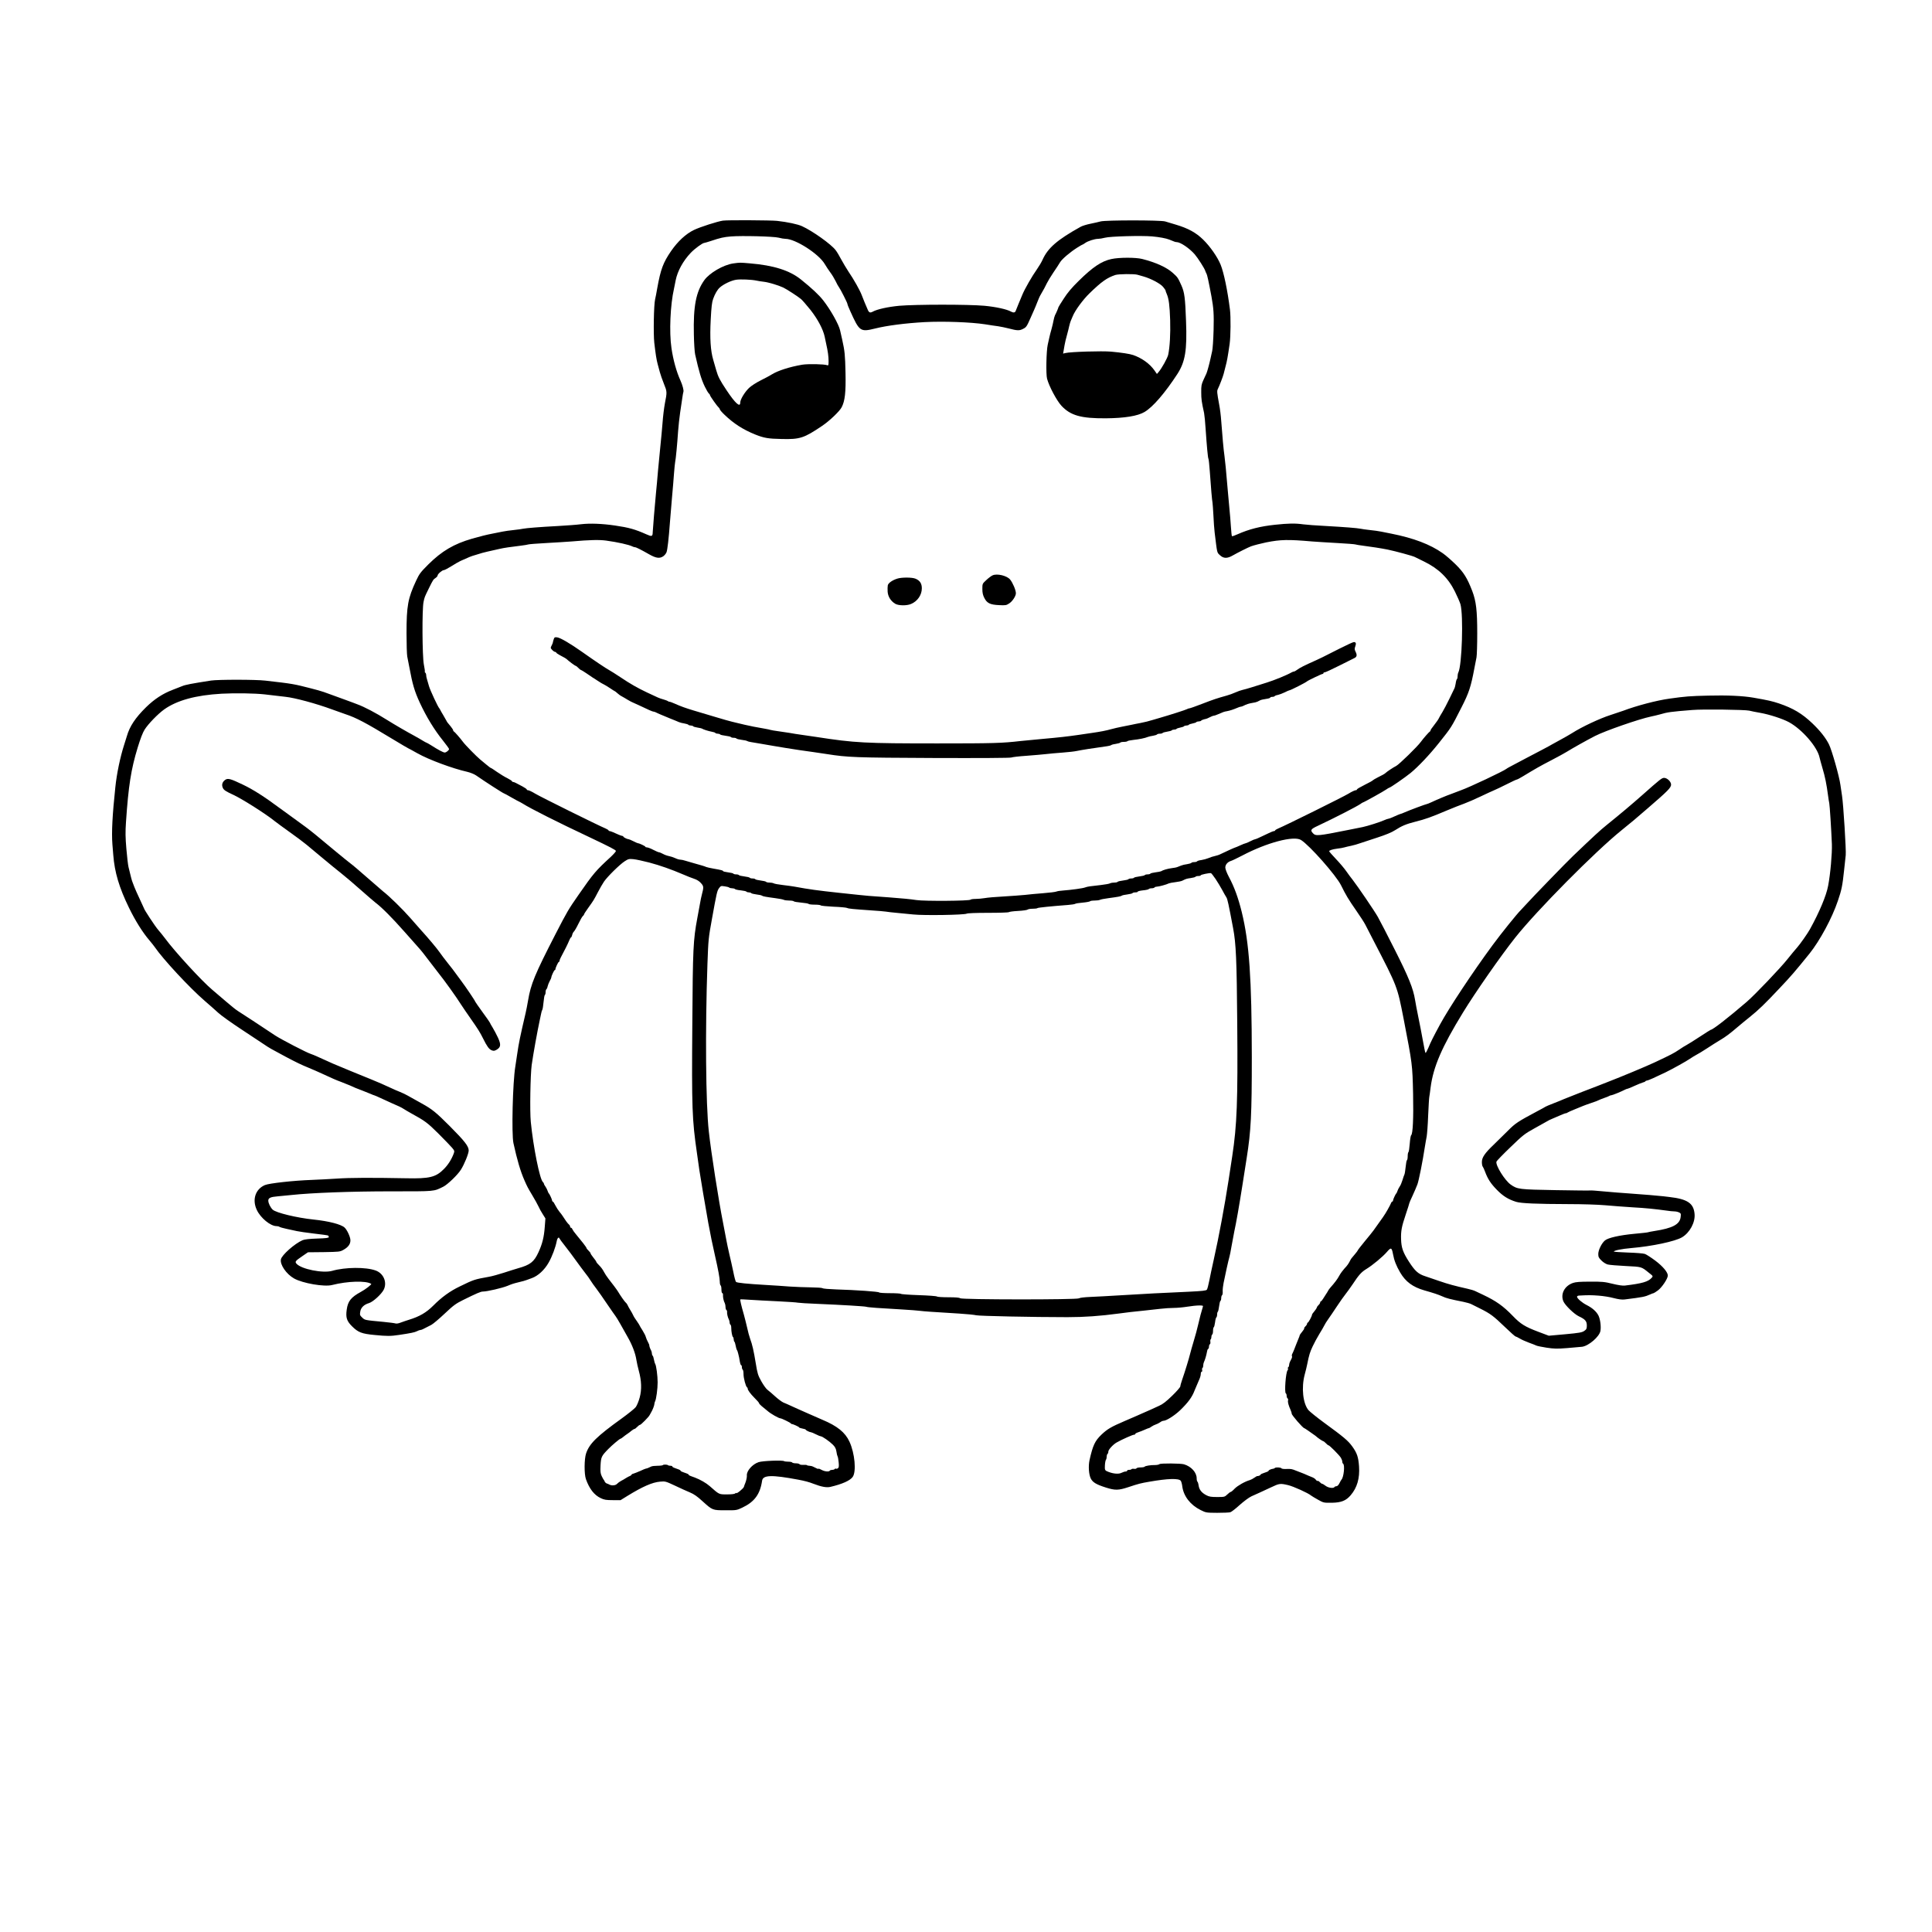 <?xml version="1.0" standalone="no"?>
<!DOCTYPE svg PUBLIC "-//W3C//DTD SVG 20010904//EN"
 "http://www.w3.org/TR/2001/REC-SVG-20010904/DTD/svg10.dtd">
<svg version="1.0" xmlns="http://www.w3.org/2000/svg"
 width="2362pt" height="2362pt" viewBox="0 0 2362 2362"
 preserveAspectRatio="xMidYMid meet">

<g transform="translate(0,2362) scale(0.1,-0.1)"
fill="#000000" stroke="none">
<path d="M8840 20923 c-69 -10 -280 -78 -355 -114 -99 -47 -199 -140 -281
-259 -96 -140 -127 -221 -169 -455 -8 -49 -20 -110 -26 -135 -16 -69 -22 -421
-10 -530 16 -139 27 -209 41 -260 6 -25 18 -70 27 -100 8 -30 30 -93 49 -140
40 -99 40 -102 13 -240 -11 -58 -24 -166 -29 -240 -6 -74 -17 -196 -25 -270
-8 -74 -21 -214 -30 -310 -8 -96 -19 -220 -25 -275 -13 -135 -39 -443 -40
-480 -1 -55 -10 -58 -81 -26 -134 60 -214 82 -379 106 -156 23 -307 29 -416
16 -54 -7 -182 -16 -284 -22 -226 -12 -385 -25 -425 -33 -16 -4 -68 -11 -115
-16 -47 -5 -107 -13 -135 -19 -27 -6 -84 -17 -125 -25 -74 -14 -144 -32 -250
-62 -221 -64 -368 -151 -531 -312 -97 -97 -112 -116 -152 -202 -100 -215 -117
-307 -117 -644 0 -129 4 -257 9 -283 6 -26 17 -86 26 -133 38 -206 63 -291
127 -430 82 -176 177 -332 285 -466 40 -50 73 -96 73 -101 0 -15 -34 -43 -53
-43 -18 0 -80 33 -164 87 -29 18 -55 33 -58 33 -3 0 -22 10 -43 23 -20 13 -66
39 -102 59 -95 51 -243 137 -339 197 -133 84 -278 160 -361 190 -19 7 -44 17
-55 21 -11 5 -54 20 -95 35 -41 15 -115 42 -165 60 -109 40 -133 48 -260 81
-203 52 -217 55 -551 93 -116 14 -577 14 -663 1 -244 -38 -313 -51 -356 -69
-11 -5 -63 -25 -115 -45 -120 -46 -223 -113 -325 -213 -130 -128 -200 -233
-234 -353 -8 -25 -22 -72 -33 -105 -48 -149 -91 -353 -108 -520 -36 -340 -47
-548 -36 -695 3 -30 7 -91 11 -135 16 -208 72 -397 191 -641 77 -159 169 -306
253 -403 25 -30 53 -65 61 -77 102 -150 429 -502 615 -662 55 -47 128 -112
163 -144 34 -32 162 -123 285 -204 122 -80 247 -163 278 -184 55 -38 86 -56
259 -148 138 -73 190 -98 285 -137 50 -21 122 -52 160 -70 132 -61 170 -78
235 -102 35 -13 85 -33 110 -44 25 -11 54 -24 65 -29 11 -5 52 -20 90 -35 39
-15 84 -33 102 -41 17 -8 33 -14 36 -14 3 0 39 -15 79 -34 115 -53 190 -87
228 -103 19 -9 46 -23 60 -33 14 -9 52 -32 85 -50 171 -94 199 -114 334 -248
75 -75 150 -153 168 -174 30 -36 31 -41 20 -71 -27 -72 -70 -140 -122 -191
-97 -98 -175 -117 -455 -111 -427 8 -695 7 -850 -4 -91 -6 -229 -13 -307 -16
-226 -8 -521 -41 -574 -63 -117 -50 -159 -179 -99 -305 46 -98 167 -197 240
-197 14 0 30 -4 35 -8 6 -5 46 -17 90 -26 44 -9 100 -22 125 -27 25 -6 118
-19 208 -30 90 -10 167 -21 173 -24 5 -4 9 -12 9 -19 0 -10 -34 -15 -142 -18
-97 -3 -154 -10 -179 -20 -97 -42 -255 -182 -265 -235 -12 -65 66 -179 161
-233 104 -59 370 -105 465 -80 189 48 416 55 478 14 10 -6 -70 -68 -128 -99
-119 -65 -157 -113 -171 -215 -14 -98 0 -140 64 -204 75 -75 118 -92 277 -107
153 -15 194 -15 300 1 142 21 190 31 217 45 15 8 34 15 41 15 7 0 21 4 32 10
38 19 62 31 102 52 23 12 96 74 164 138 108 102 137 123 226 167 164 81 215
103 240 103 53 0 237 43 303 70 58 24 71 28 140 45 39 9 79 20 90 25 11 4 41
15 66 24 76 27 156 100 207 191 43 76 83 184 98 260 6 36 25 57 32 37 2 -6 33
-49 70 -95 37 -47 99 -129 137 -183 39 -54 88 -120 110 -148 23 -28 52 -69 65
-91 14 -22 45 -67 71 -100 25 -33 85 -118 133 -190 49 -71 94 -137 101 -145 7
-8 33 -51 58 -95 24 -44 65 -116 90 -160 56 -97 95 -200 107 -280 5 -33 19
-94 30 -135 33 -120 37 -229 10 -327 -12 -45 -34 -97 -48 -116 -14 -18 -91
-80 -171 -138 -307 -221 -396 -309 -436 -428 -23 -69 -24 -251 -2 -314 42
-119 102 -196 182 -233 41 -20 67 -24 146 -24 l96 0 84 52 c184 113 303 166
399 174 63 6 68 4 180 -48 63 -30 146 -68 183 -83 51 -21 92 -50 155 -108 123
-111 122 -111 282 -111 132 -1 137 0 204 32 149 70 219 164 243 330 11 70 118
73 443 12 75 -14 132 -29 185 -50 96 -37 160 -49 207 -38 144 34 239 76 272
121 47 64 27 289 -39 432 -52 113 -148 191 -332 268 -59 25 -139 60 -178 78
-38 17 -90 40 -115 51 -25 12 -67 31 -95 43 -27 13 -67 30 -87 38 -20 9 -65
42 -100 74 -35 32 -77 68 -93 80 -17 11 -51 59 -77 105 -42 75 -48 96 -68 218
-25 154 -43 233 -70 305 -10 28 -26 86 -35 130 -10 44 -28 116 -40 160 -34
117 -49 184 -44 189 2 2 58 0 124 -5 66 -4 217 -13 335 -18 118 -6 229 -13
245 -17 17 -3 120 -10 230 -14 310 -13 588 -30 605 -36 16 -7 168 -18 440 -33
96 -6 195 -13 220 -17 45 -6 145 -13 475 -33 94 -6 188 -15 210 -21 40 -9 685
-23 1115 -23 209 0 401 14 625 44 93 13 180 23 320 37 55 6 141 16 190 21 50
6 124 11 165 11 41 0 116 7 165 15 50 8 114 15 143 15 51 0 53 -1 46 -22 -17
-54 -37 -129 -56 -213 -11 -49 -35 -139 -54 -200 -18 -60 -38 -130 -44 -155
-14 -59 -66 -228 -96 -313 -13 -38 -24 -76 -24 -86 0 -10 -45 -62 -100 -115
-72 -70 -116 -104 -158 -122 -31 -14 -79 -36 -107 -49 -27 -12 -72 -32 -100
-44 -27 -12 -59 -26 -70 -31 -11 -5 -78 -34 -148 -64 -163 -70 -208 -96 -281
-165 -80 -77 -105 -130 -146 -312 -16 -73 -9 -174 15 -224 24 -48 68 -74 185
-111 113 -36 155 -35 275 5 126 42 151 48 255 66 228 40 362 44 386 11 6 -9
15 -40 18 -68 16 -120 99 -227 224 -289 66 -33 69 -33 202 -34 74 0 147 3 161
7 14 4 66 44 115 89 52 46 112 91 144 106 30 14 75 34 100 45 25 11 87 40 138
64 103 49 113 50 208 28 63 -14 249 -98 283 -128 9 -7 47 -30 85 -51 67 -38
71 -38 168 -37 116 2 173 25 230 91 80 93 113 208 103 354 -8 114 -25 164 -84
245 -50 69 -102 113 -342 288 -89 65 -175 135 -192 154 -68 81 -89 276 -46
436 12 43 25 99 30 124 23 115 34 150 67 220 19 41 56 109 81 150 26 41 53 89
61 105 8 17 30 53 50 80 20 28 67 97 105 155 38 58 86 125 106 150 20 25 57
77 83 115 79 120 110 154 171 191 77 47 202 151 253 211 48 56 57 52 72 -28
14 -78 40 -144 88 -226 66 -113 154 -178 297 -219 110 -31 170 -51 219 -73 46
-22 97 -35 254 -66 40 -8 85 -21 100 -29 15 -8 65 -33 112 -56 122 -61 160
-90 297 -222 67 -65 127 -118 133 -118 6 0 27 -11 48 -23 20 -13 71 -36 112
-51 41 -15 83 -31 92 -36 9 -5 66 -17 125 -26 92 -14 129 -15 253 -5 80 7 162
14 182 16 81 11 211 123 224 193 10 53 -2 144 -24 189 -26 50 -75 93 -144 128
-57 29 -118 81 -118 102 0 7 12 14 28 14 108 6 149 6 237 -1 55 -4 138 -17
184 -30 58 -15 99 -20 130 -17 233 29 250 33 318 63 17 8 34 14 38 14 4 0 28
15 54 34 49 36 121 144 121 182 0 40 -61 113 -153 182 -51 38 -108 75 -127 82
-20 7 -111 14 -207 17 -95 3 -173 9 -173 12 0 13 97 33 215 43 249 21 533 81
618 131 95 56 164 183 154 286 -11 131 -88 182 -307 207 -36 4 -69 8 -75 9
-86 9 -225 21 -410 34 -82 5 -224 17 -313 25 -90 9 -167 14 -170 12 -4 -2
-194 0 -422 4 -450 8 -468 10 -551 68 -73 52 -188 237 -174 281 3 9 79 88 171
176 155 150 174 164 293 230 70 39 139 77 152 85 13 9 44 24 69 34 25 10 69
29 98 42 29 13 58 24 65 24 7 0 17 4 22 9 6 4 46 23 90 40 44 18 89 36 100 41
11 5 56 21 100 36 44 14 85 30 90 34 6 4 35 15 65 26 30 10 59 22 65 26 5 4
16 8 24 8 13 0 125 46 173 71 10 5 22 9 27 9 5 0 43 16 84 35 42 19 87 37 101
41 15 3 29 10 32 15 3 5 12 9 20 9 12 0 98 38 224 99 90 44 259 138 300 167
25 17 61 39 80 49 19 9 78 45 130 79 52 34 124 80 160 101 69 41 116 76 220
165 36 31 99 82 140 115 111 89 186 162 363 350 147 155 192 208 370 428 126
157 276 435 346 644 46 134 56 184 76 373 8 74 17 158 20 185 7 51 -29 626
-45 725 -4 30 -13 91 -20 135 -14 105 -105 425 -140 495 -40 80 -107 165 -202
256 -126 120 -234 185 -411 245 -82 27 -128 38 -312 70 -126 22 -323 31 -550
25 -225 -5 -283 -10 -475 -37 -159 -22 -404 -87 -565 -148 -11 -4 -81 -28
-155 -52 -132 -42 -353 -146 -470 -221 -30 -19 -95 -56 -145 -83 -49 -26 -94
-51 -100 -55 -5 -4 -62 -35 -125 -68 -63 -32 -146 -76 -185 -97 -38 -21 -108
-57 -153 -81 -46 -24 -89 -47 -95 -53 -34 -28 -449 -224 -553 -261 -33 -12
-68 -25 -79 -30 -11 -5 -33 -13 -50 -19 -42 -14 -169 -67 -232 -97 -28 -13
-55 -24 -60 -24 -10 0 -214 -76 -270 -101 -24 -11 -46 -19 -49 -19 -3 0 -21
-7 -40 -15 -19 -8 -49 -22 -68 -30 -19 -8 -39 -15 -45 -15 -6 0 -30 -9 -53
-19 -45 -21 -197 -69 -258 -82 -19 -4 -96 -19 -170 -34 -379 -76 -404 -78
-438 -42 -36 38 -28 51 61 92 202 95 467 231 519 266 14 11 28 19 31 19 9 0
252 135 284 158 17 12 34 22 37 22 13 0 192 124 261 180 96 79 231 222 345
365 157 197 151 188 279 440 89 174 114 250 156 475 9 47 20 107 26 133 5 26
9 158 9 293 0 279 -13 393 -61 519 -61 158 -104 228 -204 326 -51 50 -122 112
-157 136 -153 108 -356 185 -628 239 -41 8 -97 19 -125 25 -27 6 -88 14 -135
19 -47 5 -98 12 -115 16 -43 9 -200 21 -430 34 -110 5 -233 15 -273 20 -100
14 -182 12 -342 -5 -182 -19 -319 -54 -459 -116 -35 -16 -67 -27 -70 -24 -3 3
-9 59 -13 123 -4 64 -12 158 -17 207 -5 50 -14 149 -20 220 -23 273 -32 362
-41 430 -11 73 -26 242 -40 430 -4 61 -15 151 -25 200 -27 146 -28 165 -17
188 20 40 63 151 72 187 4 19 16 62 24 94 16 58 26 112 49 271 13 92 15 332 4
420 -30 238 -75 452 -114 549 -38 94 -129 224 -214 307 -88 86 -183 138 -334
183 -49 15 -108 32 -130 39 -55 17 -733 17 -790 0 -22 -6 -78 -19 -123 -28
-46 -9 -100 -26 -120 -37 -288 -160 -402 -260 -467 -405 -13 -29 -44 -81 -68
-115 -59 -83 -149 -240 -177 -308 -12 -30 -35 -84 -50 -120 -15 -36 -30 -73
-33 -82 -7 -20 -28 -23 -55 -8 -53 30 -189 59 -327 72 -201 18 -841 17 -1040
0 -138 -13 -272 -42 -327 -73 -32 -17 -46 -10 -62 31 -8 21 -24 58 -35 82 -10
24 -27 66 -37 93 -22 58 -96 190 -163 288 -25 38 -64 104 -87 146 -22 42 -52
93 -68 113 -54 72 -283 235 -411 293 -52 24 -178 51 -305 65 -73 8 -610 11
-660 3z m680 -209 c30 -8 67 -14 83 -14 121 0 407 -183 480 -308 19 -32 50
-79 69 -104 20 -26 48 -73 64 -105 15 -32 33 -65 40 -73 18 -23 104 -192 104
-205 0 -7 16 -48 36 -91 111 -247 122 -255 304 -210 144 36 371 65 604 78 234
12 564 0 741 -27 55 -9 127 -20 160 -24 33 -5 89 -17 125 -26 106 -28 133 -29
177 -6 40 20 46 29 93 136 12 28 30 68 40 90 10 22 29 67 41 99 12 33 31 76
43 95 37 63 54 95 75 139 12 24 47 83 79 130 33 48 69 103 81 124 23 40 123
125 213 182 31 20 60 36 63 36 3 0 18 9 33 20 32 23 115 50 157 50 17 0 55 6
85 14 65 17 440 27 575 16 88 -8 170 -23 210 -39 64 -27 77 -31 91 -31 45 0
156 -75 221 -150 39 -46 119 -171 128 -201 4 -13 11 -28 15 -34 8 -12 26 -92
61 -280 26 -144 31 -212 26 -410 -3 -115 -11 -230 -17 -255 -6 -25 -15 -67
-21 -95 -13 -61 -38 -153 -49 -180 -5 -11 -21 -47 -37 -80 -24 -52 -28 -72
-27 -151 0 -82 4 -114 35 -254 5 -25 14 -115 19 -200 14 -205 27 -347 34 -359
4 -5 11 -76 17 -158 13 -192 27 -352 33 -380 2 -12 7 -82 11 -155 3 -73 10
-167 15 -208 32 -261 27 -242 64 -277 45 -43 91 -43 161 -2 52 30 185 97 220
110 33 12 127 36 185 48 178 35 266 37 565 11 55 -4 192 -13 305 -19 113 -6
212 -14 220 -17 8 -3 49 -10 90 -15 91 -11 237 -34 305 -48 97 -20 310 -78
333 -91 9 -5 59 -29 110 -54 179 -87 297 -201 380 -369 29 -58 59 -128 67
-154 38 -135 19 -749 -26 -835 -5 -10 -9 -31 -9 -47 0 -17 -4 -32 -9 -35 -4
-3 -11 -26 -14 -51 -4 -24 -11 -53 -16 -62 -5 -10 -33 -67 -62 -128 -29 -60
-67 -132 -84 -160 -17 -27 -34 -57 -38 -65 -12 -26 -31 -53 -69 -102 -21 -26
-38 -51 -38 -56 0 -6 -3 -12 -7 -14 -10 -4 -82 -86 -113 -129 -40 -56 -265
-275 -300 -293 -33 -16 -117 -72 -130 -86 -8 -9 -43 -29 -97 -55 -29 -15 -55
-30 -58 -34 -2 -5 -47 -30 -100 -56 -52 -26 -95 -51 -95 -56 0 -5 -4 -9 -9 -9
-15 0 -52 -17 -96 -44 -62 -38 -766 -387 -862 -427 -18 -8 -33 -17 -33 -21 0
-5 -5 -8 -11 -8 -13 0 -57 -19 -153 -66 -38 -19 -74 -34 -80 -34 -6 0 -33 -11
-60 -25 -27 -14 -53 -25 -58 -25 -5 0 -34 -11 -64 -25 -30 -14 -57 -25 -59
-25 -6 0 -125 -54 -178 -80 -20 -11 -54 -22 -75 -26 -20 -4 -55 -15 -77 -25
-22 -9 -61 -20 -87 -24 -26 -3 -50 -10 -53 -16 -4 -5 -19 -9 -35 -9 -16 0 -31
-4 -34 -9 -3 -5 -27 -12 -52 -16 -26 -3 -58 -11 -73 -17 -14 -6 -35 -14 -46
-18 -11 -5 -42 -11 -70 -14 -47 -6 -108 -23 -130 -38 -5 -3 -36 -9 -68 -13
-31 -4 -60 -11 -63 -16 -3 -5 -18 -9 -34 -9 -16 0 -31 -4 -34 -9 -3 -5 -33
-12 -66 -16 -33 -4 -63 -11 -66 -16 -3 -5 -18 -9 -34 -9 -16 0 -31 -4 -34 -9
-3 -5 -33 -12 -66 -16 -33 -4 -63 -11 -66 -16 -3 -5 -21 -9 -40 -9 -19 0 -42
-4 -52 -9 -9 -6 -60 -15 -112 -21 -52 -6 -113 -14 -135 -16 -22 -3 -49 -9 -60
-14 -23 -10 -169 -30 -265 -37 -36 -2 -74 -8 -85 -13 -11 -5 -83 -14 -160 -20
-77 -6 -178 -15 -225 -21 -47 -5 -164 -13 -260 -19 -96 -5 -200 -14 -231 -20
-30 -5 -81 -10 -112 -10 -30 0 -58 -4 -61 -9 -10 -16 -561 -20 -661 -5 -70 11
-186 22 -335 33 -263 19 -284 20 -370 30 -47 5 -152 17 -235 25 -270 29 -372
43 -550 76 -27 5 -93 14 -145 20 -52 6 -103 15 -112 21 -10 5 -33 9 -52 9 -19
0 -37 4 -40 9 -3 5 -33 12 -66 16 -33 4 -63 11 -66 16 -3 5 -18 9 -34 9 -16 0
-31 4 -34 9 -3 5 -33 12 -66 16 -33 4 -63 11 -66 16 -3 5 -18 9 -34 9 -16 0
-31 4 -34 9 -3 5 -33 12 -66 16 -33 4 -60 11 -60 15 0 8 -18 13 -120 31 -36 6
-74 15 -85 19 -22 10 -60 21 -150 46 -33 9 -79 23 -103 30 -23 8 -53 14 -65
14 -13 0 -41 8 -63 19 -21 10 -56 21 -77 25 -21 4 -54 16 -73 27 -19 10 -40
19 -47 19 -7 0 -39 14 -70 30 -32 17 -67 30 -78 30 -10 0 -19 3 -19 8 0 7 -73
42 -88 42 -5 0 -31 11 -58 25 -27 14 -54 25 -60 25 -16 0 -64 24 -64 33 0 4
-5 7 -11 7 -6 0 -26 7 -45 15 -19 8 -49 22 -68 30 -19 8 -39 15 -45 15 -6 0
-11 3 -11 8 0 4 -15 13 -32 21 -100 42 -802 390 -863 427 -44 27 -81 44 -96
44 -5 0 -9 4 -9 9 0 4 -24 21 -52 36 -29 15 -64 34 -78 41 -14 8 -31 14 -37
14 -7 0 -13 4 -13 8 0 5 -26 22 -57 38 -32 15 -88 50 -126 76 -37 26 -70 48
-74 48 -4 0 -30 19 -57 42 -28 24 -62 52 -76 63 -45 37 -185 180 -210 215 -30
41 -102 124 -112 128 -5 2 -8 8 -8 14 0 6 -14 27 -30 47 -41 48 -45 54 -53 71
-4 8 -21 38 -37 65 -17 28 -34 57 -37 65 -4 8 -9 17 -12 20 -15 13 -112 221
-126 270 -9 30 -20 69 -25 86 -6 17 -10 40 -10 52 0 11 -5 24 -10 27 -6 4 -9
9 -6 13 2 4 -3 43 -12 87 -20 100 -23 677 -4 765 12 59 13 61 63 163 52 106
57 114 84 131 14 9 25 23 25 30 0 18 56 66 77 66 9 0 50 22 92 48 42 27 92 55
111 64 104 47 130 58 180 72 30 9 69 21 85 26 27 8 68 17 215 50 47 11 132 24
260 39 41 5 82 12 90 15 8 3 107 11 220 17 113 6 250 15 305 19 229 20 340 22
424 11 140 -19 283 -51 323 -72 10 -5 23 -9 30 -9 15 0 72 -29 176 -88 83 -47
128 -53 172 -22 15 11 32 32 38 47 12 29 28 170 42 363 5 63 16 198 25 300 9
102 21 237 25 300 5 63 11 126 14 140 8 33 26 224 36 375 5 66 16 170 25 230
9 61 20 139 26 175 5 36 11 71 14 79 7 17 -11 84 -36 139 -49 107 -89 252
-110 397 -29 195 -14 529 31 725 5 25 15 72 21 105 22 110 90 235 183 333 48
51 145 122 166 122 5 0 42 11 82 24 113 38 157 48 243 55 131 11 523 1 585
-15z m-6287 -5583 c51 -6 112 -13 137 -16 25 -3 79 -9 120 -14 114 -12 375
-82 575 -156 55 -20 127 -46 160 -57 130 -43 246 -104 572 -302 106 -64 194
-116 197 -116 2 0 52 -27 112 -61 137 -77 425 -184 606 -225 38 -9 86 -28 110
-45 106 -74 331 -219 340 -219 3 0 44 -22 92 -50 48 -27 89 -50 92 -50 2 0 21
-11 42 -23 99 -63 429 -229 822 -414 251 -119 320 -155 320 -167 0 -7 -28 -39
-62 -71 -184 -169 -210 -199 -395 -465 -125 -180 -138 -202 -281 -479 -255
-496 -302 -611 -336 -812 -9 -52 -22 -121 -30 -154 -69 -296 -83 -365 -102
-495 -8 -58 -19 -130 -24 -160 -32 -192 -47 -824 -23 -935 45 -206 86 -345
134 -454 34 -78 42 -93 97 -185 29 -48 63 -109 75 -135 11 -25 35 -69 53 -96
l32 -51 -8 -104 c-9 -125 -30 -208 -77 -310 -54 -118 -101 -154 -248 -195 -33
-10 -112 -34 -175 -55 -63 -20 -144 -43 -180 -49 -183 -33 -185 -34 -360 -119
-119 -57 -222 -132 -324 -235 -84 -84 -168 -133 -296 -172 -30 -9 -75 -25
-100 -34 -26 -11 -54 -15 -65 -11 -11 4 -76 12 -145 19 -234 22 -228 21 -261
52 -29 27 -31 33 -25 72 7 50 46 88 108 106 49 15 151 108 179 163 45 89 -1
200 -98 235 -119 44 -372 42 -532 -4 -113 -32 -376 20 -436 87 -22 25 -15 34
73 94 l67 46 195 2 c187 3 197 4 239 28 59 33 86 71 85 118 -1 41 -41 127 -72
155 -43 39 -193 78 -377 97 -210 22 -460 83 -501 121 -28 27 -54 79 -54 111 0
32 28 45 115 52 39 4 113 11 165 16 252 27 731 45 1220 45 549 0 518 -3 640
57 53 27 175 144 215 208 42 66 95 197 95 234 0 52 -47 113 -232 299 -168 168
-214 206 -343 277 -94 52 -127 71 -170 95 -22 13 -64 33 -94 45 -30 12 -82 34
-115 50 -81 38 -157 71 -236 103 -36 14 -153 62 -260 106 -183 75 -246 102
-395 171 -33 15 -71 31 -85 35 -48 14 -365 179 -435 225 -153 102 -422 279
-460 302 -22 14 -83 63 -135 108 -52 45 -132 113 -177 151 -127 107 -457 466
-573 624 -25 33 -64 82 -87 108 -36 41 -173 249 -173 263 0 2 -23 52 -51 111
-28 60 -58 126 -66 148 -8 22 -19 49 -23 60 -8 18 -21 68 -49 185 -6 25 -18
125 -26 222 -12 138 -13 209 -5 325 30 445 62 648 143 913 33 108 62 184 85
220 45 71 161 190 238 246 157 112 387 175 704 193 168 9 403 5 523 -8z
m18152 -199 c22 -6 83 -18 135 -27 113 -20 273 -72 351 -114 161 -88 347 -302
374 -431 4 -19 21 -80 37 -135 30 -99 49 -193 67 -330 5 -39 12 -82 15 -95 6
-27 24 -311 32 -500 4 -111 -18 -366 -46 -510 -22 -119 -106 -320 -222 -530
-27 -50 -122 -185 -158 -225 -20 -22 -72 -85 -116 -140 -85 -108 -401 -439
-499 -523 -223 -192 -416 -342 -440 -342 -3 0 -63 -38 -133 -84 -70 -46 -142
-91 -161 -101 -18 -9 -61 -36 -96 -60 -59 -40 -97 -60 -295 -153 -104 -49
-414 -178 -570 -238 -63 -24 -124 -48 -135 -53 -11 -5 -94 -37 -185 -71 -91
-35 -187 -73 -215 -85 -27 -12 -88 -37 -135 -55 -47 -18 -89 -36 -95 -40 -5
-4 -50 -29 -100 -55 -238 -127 -269 -147 -360 -239 -50 -50 -128 -127 -174
-171 -109 -104 -144 -156 -144 -211 0 -24 4 -49 10 -56 6 -7 19 -35 29 -63 33
-89 70 -146 145 -222 75 -77 139 -116 234 -146 61 -19 255 -27 645 -28 162 0
354 -6 445 -14 88 -8 237 -19 330 -25 165 -9 279 -21 417 -40 37 -6 80 -10 97
-10 17 0 42 -5 57 -12 24 -11 26 -16 21 -57 -10 -90 -99 -137 -321 -171 -38
-6 -73 -13 -77 -15 -4 -3 -79 -11 -167 -19 -182 -17 -322 -49 -360 -81 -41
-34 -82 -118 -82 -166 0 -35 6 -48 38 -79 21 -22 55 -43 77 -49 22 -6 122 -14
222 -19 197 -10 188 -7 281 -82 53 -41 53 -42 35 -62 -43 -48 -113 -69 -329
-95 -26 -3 -81 5 -150 22 -96 24 -128 27 -274 26 -124 0 -176 -4 -210 -16
-103 -36 -154 -135 -117 -224 21 -49 132 -157 190 -184 77 -36 97 -59 97 -112
0 -38 -4 -47 -31 -66 -28 -19 -58 -25 -233 -41 l-201 -18 -125 47 c-167 63
-220 96 -316 196 -116 120 -203 182 -364 258 -36 17 -78 37 -93 44 -15 8 -58
21 -95 29 -159 36 -234 56 -347 95 -66 23 -142 49 -170 58 -87 28 -125 63
-199 177 -74 115 -94 172 -97 276 -3 100 7 154 56 299 25 74 45 138 45 142 0
4 18 46 40 92 21 46 48 108 59 138 18 50 64 281 91 459 7 41 16 98 22 125 5
28 14 142 18 255 5 113 11 216 14 230 3 14 10 66 16 115 33 253 137 494 395
915 151 247 462 693 638 915 263 332 976 1052 1302 1315 154 125 136 110 325
273 241 208 280 247 280 285 0 36 -48 82 -85 82 -28 0 -47 -15 -268 -211 -129
-114 -263 -227 -433 -364 -80 -64 -164 -142 -414 -381 -76 -72 -506 -516 -571
-589 -24 -27 -53 -58 -65 -70 -48 -47 -238 -283 -347 -431 -245 -333 -533
-768 -642 -969 -81 -150 -113 -213 -142 -284 -17 -40 -33 -69 -36 -63 -4 5
-18 74 -32 153 -14 79 -39 207 -55 284 -16 77 -34 172 -40 210 -22 139 -79
280 -248 614 -90 179 -183 359 -207 401 -42 75 -249 378 -309 455 -18 22 -53
69 -78 105 -25 36 -82 103 -127 150 -44 47 -81 88 -81 93 0 11 38 24 100 32
30 3 69 10 85 15 17 5 55 14 85 20 30 6 78 20 105 30 28 10 122 41 210 69 108
35 180 65 220 91 82 53 137 76 252 105 116 29 190 55 378 135 77 32 174 71
215 85 41 15 131 54 200 87 69 33 143 67 165 76 22 9 92 42 155 74 63 32 119
58 125 58 5 0 38 17 72 38 162 98 209 125 348 197 83 43 168 90 190 104 71 44
247 143 345 193 120 62 539 208 685 238 33 7 80 18 105 25 98 29 138 34 400
55 127 11 645 4 695 -8z m-5480 -1581 c105 -65 432 -435 491 -556 56 -114 91
-173 183 -305 48 -69 99 -147 113 -175 14 -27 60 -117 103 -200 291 -562 287
-552 365 -950 107 -554 108 -557 116 -920 6 -293 -3 -491 -24 -504 -5 -3 -13
-50 -17 -103 -4 -54 -11 -100 -16 -104 -5 -3 -9 -25 -9 -49 0 -24 -4 -46 -9
-49 -5 -3 -12 -40 -16 -83 -4 -42 -11 -84 -15 -92 -5 -9 -15 -40 -24 -69 -9
-30 -24 -66 -35 -80 -10 -15 -22 -38 -26 -52 -4 -14 -11 -27 -14 -30 -10 -7
-41 -76 -41 -89 0 -6 -4 -11 -9 -11 -5 0 -11 -8 -14 -17 -3 -10 -23 -48 -44
-85 -33 -59 -61 -99 -171 -251 -13 -18 -61 -78 -108 -134 -46 -56 -84 -105
-84 -109 0 -3 -16 -25 -36 -48 -43 -50 -48 -57 -57 -76 -20 -40 -38 -65 -70
-98 -19 -21 -48 -59 -63 -87 -24 -44 -51 -81 -112 -150 -10 -11 -21 -27 -25
-35 -4 -8 -15 -27 -25 -41 -9 -15 -26 -41 -37 -58 -10 -17 -23 -31 -27 -31 -4
0 -8 -6 -8 -13 0 -8 -9 -22 -20 -32 -11 -10 -20 -23 -20 -29 -1 -6 -14 -27
-30 -46 -17 -19 -30 -38 -30 -44 0 -16 -43 -96 -52 -96 -4 0 -8 -6 -8 -13 0
-8 -9 -22 -20 -32 -11 -10 -18 -21 -15 -25 2 -4 -9 -22 -25 -41 -16 -19 -29
-38 -30 -42 0 -5 -6 -23 -14 -40 -12 -28 -25 -61 -31 -77 -12 -33 -35 -91 -47
-113 -5 -10 -6 -22 -3 -27 3 -5 1 -18 -5 -30 -5 -11 -14 -29 -20 -40 -5 -11
-10 -29 -10 -39 0 -11 -5 -23 -10 -26 -6 -4 -8 -11 -4 -16 3 -5 1 -15 -5 -22
-22 -27 -40 -270 -21 -282 6 -3 10 -17 10 -30 0 -13 5 -27 11 -31 6 -3 9 -15
6 -25 -5 -20 5 -59 32 -119 8 -19 14 -39 13 -43 -4 -14 137 -177 153 -177 2 0
24 -14 47 -30 24 -17 54 -38 68 -48 14 -9 27 -19 30 -22 14 -15 80 -60 88 -60
4 0 19 -11 32 -25 13 -14 27 -25 32 -25 12 0 130 -118 151 -152 9 -15 17 -36
17 -47 0 -11 5 -23 10 -26 24 -15 8 -167 -20 -195 -3 -3 -14 -22 -24 -42 -11
-23 -26 -38 -37 -38 -10 0 -21 -4 -24 -10 -12 -19 -75 -11 -109 15 -18 14 -37
25 -43 25 -5 0 -18 9 -28 20 -10 11 -21 17 -26 15 -4 -3 -14 3 -21 13 -11 15
-30 27 -58 37 -3 1 -17 7 -32 13 -16 7 -40 17 -55 24 -16 6 -30 12 -33 13 -11
4 -46 17 -65 25 -51 21 -63 23 -116 21 -33 -2 -60 2 -63 8 -8 12 -69 15 -80 4
-4 -4 -13 -8 -19 -9 -23 -2 -57 -16 -57 -24 0 -4 -10 -11 -22 -15 -13 -4 -25
-9 -28 -10 -3 -1 -15 -6 -27 -10 -13 -4 -23 -11 -23 -15 0 -7 -28 -18 -40 -16
-3 1 -18 -9 -35 -20 -16 -12 -41 -25 -55 -29 -60 -17 -148 -67 -185 -104 -21
-23 -44 -41 -49 -41 -6 0 -24 -14 -42 -31 -31 -30 -35 -31 -123 -31 -75 0 -99
4 -133 22 -57 30 -86 66 -94 117 -3 24 -10 46 -15 49 -5 3 -9 21 -9 40 0 72
-65 145 -155 172 -39 12 -286 14 -300 2 -7 -6 -30 -11 -52 -11 -55 1 -122 -10
-129 -20 -3 -5 -25 -9 -49 -9 -24 0 -47 -5 -51 -11 -3 -6 -17 -9 -30 -6 -14 2
-27 0 -30 -4 -3 -5 -16 -9 -30 -9 -13 0 -24 -4 -24 -10 0 -5 -8 -10 -18 -10
-11 0 -33 -7 -51 -16 -34 -17 -94 -13 -156 10 -48 18 -50 21 -47 82 2 33 8 63
13 68 5 6 9 22 9 37 0 15 5 31 10 34 6 3 10 16 10 29 0 23 59 87 102 111 65
37 196 95 213 95 8 0 15 4 15 9 0 5 10 12 23 16 12 4 24 8 27 10 3 1 14 5 25
9 11 5 34 14 52 22 17 8 34 14 38 14 4 0 19 8 33 19 15 10 38 22 52 26 14 4
37 16 52 26 14 11 33 19 42 19 35 0 134 63 202 127 100 97 148 162 179 245 16
40 39 94 51 120 13 26 24 61 24 78 0 16 5 30 11 30 6 0 9 9 6 20 -3 11 -1 23
4 26 5 3 9 16 9 30 0 13 4 32 9 42 12 24 29 80 37 125 3 20 10 37 15 37 5 0 9
11 9 24 0 14 5 28 11 32 6 3 9 17 6 30 -2 14 0 27 4 30 5 3 9 16 9 29 0 13 5
27 10 30 6 3 10 24 10 45 0 21 4 41 9 44 5 3 12 30 16 61 3 30 11 57 16 60 5
4 9 19 9 35 0 16 4 31 9 34 4 3 11 33 15 65 4 33 11 63 16 66 6 4 10 19 10 35
0 16 5 32 10 35 6 4 10 25 8 48 -1 23 4 69 11 102 7 33 24 112 37 175 14 63
29 128 34 143 5 15 16 71 25 125 9 53 25 138 35 187 23 105 58 303 100 570 16
105 39 251 51 325 53 336 63 529 63 1240 -1 960 -31 1394 -123 1770 -43 174
-91 306 -157 429 -26 49 -44 97 -44 115 0 36 29 69 70 81 14 4 76 34 138 66
300 158 629 245 717 190z m-7968 -276 c135 -36 268 -83 418 -147 44 -19 103
-43 132 -52 34 -11 63 -30 83 -53 34 -38 35 -48 10 -143 -6 -25 -16 -67 -20
-95 -5 -27 -21 -113 -35 -190 -50 -269 -55 -367 -61 -1295 -8 -1026 -3 -1168
57 -1580 11 -74 24 -166 29 -205 12 -84 73 -443 109 -645 23 -128 56 -288 82
-400 39 -171 59 -278 59 -322 0 -20 5 -40 10 -43 6 -3 10 -26 10 -51 0 -25 5
-44 11 -44 6 0 9 -10 8 -22 -2 -27 8 -75 22 -100 5 -10 9 -31 9 -47 0 -17 5
-33 10 -36 6 -4 10 -14 9 -23 -3 -21 9 -71 22 -94 5 -10 9 -27 9 -37 0 -11 5
-23 10 -26 6 -4 10 -21 10 -38 0 -46 11 -106 21 -113 5 -3 9 -16 9 -29 0 -13
4 -26 9 -29 4 -3 11 -25 15 -48 4 -23 11 -47 15 -53 5 -5 11 -23 15 -40 4 -16
9 -39 12 -50 2 -11 7 -37 10 -57 4 -21 10 -38 15 -38 5 0 9 -11 9 -24 0 -14 5
-28 10 -31 6 -3 10 -28 10 -54 0 -50 27 -151 43 -162 5 -3 8 -9 8 -13 -3 -17
33 -66 83 -116 31 -30 56 -59 56 -65 0 -5 14 -21 31 -35 17 -14 50 -41 73 -60
38 -34 137 -90 157 -90 14 0 124 -53 127 -62 2 -4 8 -8 13 -8 15 0 89 -34 89
-41 0 -4 18 -10 40 -14 22 -4 40 -10 40 -13 0 -8 49 -32 64 -32 6 0 33 -11 60
-25 27 -14 55 -25 61 -25 18 0 106 -61 147 -102 28 -28 38 -48 44 -85 3 -26
10 -52 14 -58 4 -5 10 -38 13 -71 5 -47 3 -65 -8 -74 -8 -6 -19 -9 -24 -6 -5
4 -12 2 -16 -4 -3 -5 -17 -10 -30 -10 -13 0 -27 -4 -30 -10 -10 -16 -62 -11
-99 9 -19 11 -36 17 -39 15 -5 -5 -14 -2 -64 24 -13 7 -33 12 -46 12 -13 0
-27 3 -31 7 -4 4 -24 6 -45 4 -22 -1 -42 2 -46 8 -3 6 -24 11 -45 11 -21 0
-42 5 -45 10 -3 6 -25 10 -49 10 -23 0 -45 3 -49 6 -14 14 -264 5 -313 -12
-76 -25 -149 -109 -143 -163 2 -18 -8 -66 -21 -96 -5 -11 -12 -30 -15 -42 -6
-22 -95 -93 -95 -76 0 4 -5 2 -12 -5 -8 -8 -45 -12 -101 -12 -99 0 -92 -3
-210 101 -45 39 -114 79 -182 105 -11 4 -22 8 -25 9 -3 2 -15 6 -27 10 -13 4
-23 11 -23 15 0 4 -10 11 -22 15 -13 4 -25 9 -28 10 -3 1 -15 6 -27 10 -13 4
-23 11 -23 15 0 4 -10 11 -22 15 -13 4 -25 9 -28 10 -3 1 -15 6 -27 10 -13 4
-23 11 -23 16 0 5 -11 9 -23 9 -13 0 -27 3 -30 7 -10 9 -58 10 -63 1 -3 -4
-32 -8 -65 -8 -32 0 -67 -4 -77 -9 -22 -12 -54 -25 -67 -26 -5 -1 -36 -13 -67
-28 -32 -14 -69 -29 -83 -33 -14 -3 -25 -10 -25 -14 0 -4 -8 -10 -17 -14 -10
-3 -31 -15 -48 -25 -16 -11 -44 -27 -62 -36 -17 -9 -39 -25 -49 -36 -18 -20
-63 -25 -92 -10 -9 5 -25 12 -35 15 -9 3 -20 14 -24 23 -4 10 -9 20 -13 23 -3
3 -14 23 -24 44 -15 32 -18 56 -14 132 6 102 11 113 95 199 47 48 139 125 148
125 4 0 20 10 35 23 15 12 37 29 50 37 13 8 35 25 50 38 15 12 32 22 37 22 5
0 20 11 33 25 13 14 28 25 34 25 12 0 109 98 119 121 4 8 11 21 16 29 18 28
41 88 41 104 0 9 4 24 9 34 14 26 31 152 31 232 0 78 -17 209 -30 225 -4 6
-11 29 -15 52 -4 24 -11 45 -16 49 -5 3 -9 14 -9 25 0 10 -4 27 -9 37 -14 25
-24 56 -23 64 1 4 -6 22 -16 40 -10 18 -22 45 -26 61 -3 15 -22 52 -41 82 -19
30 -35 56 -35 59 0 3 -16 28 -34 54 -19 26 -40 59 -45 72 -6 14 -22 43 -36 65
-14 22 -29 50 -34 62 -5 11 -15 24 -21 28 -10 6 -66 86 -95 135 -13 22 -70 98
-116 156 -20 25 -45 64 -57 87 -11 23 -37 58 -56 76 -20 19 -36 39 -36 44 0 5
-16 28 -35 51 -19 24 -35 47 -35 53 0 5 -11 20 -25 33 -14 13 -25 27 -25 32 0
9 -64 91 -132 172 -18 21 -36 47 -40 57 -4 11 -12 19 -18 19 -5 0 -10 6 -10
14 0 7 -7 20 -16 27 -15 12 -45 54 -79 108 -5 9 -22 30 -36 47 -15 18 -37 53
-50 78 -12 25 -26 46 -31 46 -4 0 -8 5 -8 11 0 13 -31 82 -41 89 -3 3 -10 16
-14 30 -4 14 -16 37 -26 52 -11 14 -19 30 -19 36 0 5 -6 14 -13 21 -38 31
-118 430 -148 736 -13 129 -5 575 11 695 20 140 68 406 100 555 6 28 14 64 17
80 3 17 9 35 13 40 4 6 11 47 15 93 4 45 11 85 16 88 5 3 9 18 9 34 0 16 4 31
9 35 5 3 13 19 16 37 4 17 16 47 26 65 11 19 19 38 19 43 0 17 34 90 42 90 5
0 8 4 8 10 0 17 34 90 42 90 5 0 8 6 8 13 0 6 7 26 16 42 41 75 90 174 103
208 8 20 18 37 22 37 4 0 10 13 14 29 3 16 13 35 21 42 8 7 33 49 55 95 22 45
46 88 54 94 8 7 15 16 15 21 0 5 24 42 53 82 63 88 66 92 118 192 23 44 55
100 72 125 41 61 190 208 252 249 46 30 54 32 109 27 32 -3 119 -22 193 -41z
m6924 -201 c25 -38 62 -98 81 -134 19 -36 42 -77 51 -90 14 -22 26 -77 83
-380 35 -186 44 -383 50 -1155 8 -958 -3 -1248 -61 -1630 -9 -55 -29 -188 -45
-295 -48 -311 -119 -693 -180 -965 -21 -93 -46 -212 -56 -263 -10 -52 -23
-101 -29 -109 -9 -12 -52 -17 -216 -25 -338 -15 -551 -26 -824 -43 -143 -9
-316 -18 -385 -21 -74 -3 -130 -10 -139 -17 -21 -18 -1435 -17 -1453 1 -8 8
-52 12 -143 12 -72 0 -135 4 -140 9 -6 6 -106 13 -223 17 -117 4 -215 11 -218
16 -3 4 -63 8 -134 8 -70 0 -130 4 -132 9 -3 10 -285 30 -528 37 -85 3 -159 9
-164 15 -6 5 -69 9 -140 10 -72 1 -189 5 -261 10 -71 6 -200 14 -285 19 -239
14 -360 26 -372 38 -6 6 -21 61 -33 124 -13 62 -35 160 -49 218 -13 58 -30
134 -36 170 -6 36 -24 130 -40 210 -54 271 -146 859 -174 1115 -38 338 -45
1252 -17 2050 11 300 12 314 56 555 56 311 62 337 84 369 22 30 25 32 70 25
25 -3 50 -10 56 -15 5 -5 21 -9 36 -9 15 0 30 -4 34 -9 3 -5 34 -13 70 -16 36
-4 68 -11 71 -16 3 -5 16 -9 29 -9 13 0 26 -4 29 -9 3 -5 32 -12 63 -16 32 -4
63 -10 68 -15 12 -9 46 -15 165 -31 47 -6 93 -15 102 -20 10 -5 40 -9 67 -9
28 0 52 -4 55 -9 3 -5 44 -12 91 -16 47 -4 87 -11 91 -16 3 -5 36 -9 74 -9 38
0 71 -4 74 -9 3 -5 72 -12 153 -16 82 -3 157 -10 168 -15 21 -10 68 -14 295
-30 80 -5 161 -12 180 -15 19 -4 78 -10 130 -15 52 -5 145 -14 205 -20 130
-14 625 -6 654 10 12 6 115 10 265 10 135 0 247 4 250 8 3 5 53 12 112 15 59
3 112 11 118 17 5 5 33 10 61 10 29 0 55 3 59 8 7 6 159 22 371 38 44 3 85 10
90 14 6 5 47 11 93 15 45 4 85 12 88 16 3 5 27 9 55 9 27 0 57 4 67 9 9 5 55
14 102 20 119 16 153 22 165 31 6 5 36 11 68 15 31 4 60 11 63 16 3 5 18 9 35
9 16 0 29 4 29 9 0 5 29 12 65 16 36 3 67 11 70 16 4 5 19 9 35 9 16 0 32 5
35 10 3 6 17 10 29 10 24 0 119 26 146 40 9 4 45 11 80 15 35 4 73 12 85 18
43 22 52 25 103 32 29 4 54 11 58 16 3 5 18 9 35 9 16 0 29 4 29 9 0 8 104 30
125 26 5 -1 30 -33 56 -71z"/>
<path d="M13587 20453 c-120 -26 -228 -98 -400 -268 -84 -82 -137 -145 -182
-216 -36 -55 -65 -102 -65 -105 0 -7 -27 -71 -42 -98 -5 -10 -13 -39 -18 -65
-4 -25 -16 -73 -25 -106 -10 -33 -21 -78 -26 -100 -5 -22 -14 -62 -20 -90 -17
-76 -23 -360 -8 -415 25 -94 117 -266 175 -330 112 -120 239 -156 544 -154
230 2 389 28 472 77 102 60 249 230 403 466 95 148 119 290 105 646 -10 283
-19 349 -55 432 -44 98 -48 104 -105 155 -75 69 -210 130 -376 172 -78 20
-283 20 -377 -1z m319 -192 c16 -5 49 -14 74 -21 91 -26 206 -87 239 -127 17
-20 31 -41 31 -46 0 -5 6 -23 14 -40 26 -60 36 -141 42 -321 5 -171 -4 -327
-24 -423 -9 -41 -78 -165 -117 -211 l-21 -24 -29 42 c-57 82 -151 150 -260
189 -43 15 -143 30 -271 42 -111 10 -497 -2 -558 -17 l-29 -7 7 39 c4 21 9 50
11 64 4 27 17 80 35 145 6 22 16 60 21 85 6 25 14 54 19 65 5 11 16 37 24 57
28 71 125 204 208 284 145 141 212 188 313 222 38 13 232 15 271 3z"/>
<path d="M8962 20399 c-119 -18 -287 -115 -351 -204 -102 -142 -136 -320 -128
-665 2 -107 9 -217 16 -245 46 -205 75 -304 118 -392 19 -39 41 -77 49 -83 8
-7 14 -16 14 -21 0 -11 86 -133 105 -149 8 -7 15 -18 15 -24 0 -6 26 -37 58
-67 111 -107 225 -180 372 -240 110 -44 161 -53 325 -56 225 -6 275 11 497
161 89 60 213 178 238 227 40 77 52 181 47 420 -5 222 -9 265 -41 409 -10 41
-21 91 -25 110 -16 74 -117 253 -206 367 -54 69 -141 150 -273 256 -138 111
-334 173 -622 197 -128 11 -121 11 -208 -1z m283 -209 c22 -5 65 -12 95 -15
54 -6 175 -42 235 -70 39 -18 181 -110 219 -142 16 -14 67 -73 114 -131 89
-113 155 -238 174 -327 5 -27 14 -68 19 -90 20 -88 29 -153 29 -209 0 -51 -2
-57 -17 -51 -34 14 -235 18 -307 6 -151 -26 -296 -72 -371 -119 -22 -14 -83
-47 -136 -73 -56 -28 -115 -67 -142 -92 -54 -53 -107 -141 -107 -179 0 -64
-61 -9 -168 152 -82 123 -103 164 -126 245 -9 33 -26 89 -36 125 -33 111 -43
265 -31 492 8 156 15 215 30 255 22 61 52 112 80 137 46 42 141 87 201 96 54
8 189 2 245 -10z"/>
<path d="M12135 16586 c-16 -7 -51 -33 -77 -58 -48 -44 -48 -45 -48 -109 0
-47 7 -76 24 -109 32 -64 71 -83 178 -88 82 -4 91 -3 128 22 39 26 80 89 80
123 0 38 -38 127 -70 167 -39 48 -160 77 -215 52z"/>
<path d="M10970 16546 c-60 -19 -109 -53 -116 -81 -3 -14 -4 -50 -2 -80 5 -60
38 -113 92 -146 39 -24 141 -26 194 -3 79 33 132 110 132 192 0 58 -24 95 -77
117 -42 18 -171 18 -223 1z"/>
<path d="M6770 15806 c-5 -15 -10 -32 -10 -37 0 -6 -7 -24 -16 -41 -15 -29
-14 -31 7 -54 12 -13 28 -24 36 -24 7 0 13 -4 13 -8 0 -5 19 -18 43 -31 47
-24 79 -43 87 -51 21 -21 100 -80 107 -80 5 0 20 -11 33 -25 13 -14 27 -25 31
-25 4 0 35 -19 69 -42 34 -24 69 -47 78 -53 10 -5 31 -19 47 -30 48 -32 69
-44 90 -54 11 -5 44 -25 74 -45 29 -20 55 -36 57 -36 3 0 17 -11 32 -25 15
-14 40 -32 57 -40 16 -9 48 -27 70 -41 22 -13 51 -29 65 -34 14 -6 48 -21 75
-34 110 -53 163 -76 174 -76 6 0 19 -4 29 -9 9 -5 35 -17 57 -26 50 -20 70
-29 120 -50 22 -9 49 -20 60 -24 11 -5 31 -13 45 -19 14 -6 44 -14 67 -17 24
-4 45 -11 49 -16 3 -5 16 -9 29 -9 13 0 26 -4 29 -9 3 -5 27 -12 53 -16 27 -4
53 -10 58 -14 15 -10 75 -29 118 -37 20 -3 40 -10 43 -15 3 -5 16 -9 29 -9 13
0 26 -4 29 -9 3 -5 33 -12 66 -16 33 -4 63 -11 66 -16 3 -5 18 -9 34 -9 16 0
31 -4 34 -9 3 -5 32 -12 63 -16 32 -4 63 -10 68 -15 6 -4 28 -10 50 -13 22 -3
81 -13 130 -22 50 -8 115 -20 145 -25 30 -5 98 -16 150 -25 52 -9 124 -20 160
-25 76 -10 259 -37 345 -50 248 -39 343 -43 1295 -47 573 -2 943 0 955 6 11 5
94 15 185 21 91 7 199 16 240 21 41 5 131 13 200 18 69 5 148 14 175 20 63 13
196 34 370 58 22 3 45 9 51 14 6 5 32 12 58 15 26 4 49 11 52 15 3 5 23 9 44
9 21 0 41 4 44 9 3 4 35 11 72 15 69 7 144 22 179 37 11 4 39 11 62 14 24 4
45 11 49 16 3 5 18 9 34 9 16 0 31 4 34 9 4 5 29 12 56 16 27 4 52 11 56 16 3
5 16 9 29 9 13 0 26 4 29 9 4 5 24 12 46 16 22 4 42 11 46 16 3 5 16 9 29 9
13 0 26 4 29 9 4 5 24 12 46 16 22 4 42 11 46 16 3 5 16 9 29 9 13 0 26 4 30
9 3 5 20 13 37 17 31 6 40 10 88 34 11 6 25 10 31 10 6 0 27 7 47 16 69 30 77
33 112 39 38 7 77 20 127 41 17 8 36 14 42 14 6 0 19 4 29 9 41 21 70 30 112
37 24 3 52 10 62 15 10 5 26 13 36 18 10 5 41 12 70 16 29 4 52 11 52 16 0 5
11 9 24 9 14 0 27 4 30 9 3 5 21 12 40 15 18 4 55 18 82 31 27 14 53 25 57 25
15 0 203 96 217 110 10 10 177 90 188 90 7 0 12 5 12 10 0 6 7 10 16 10 8 0
89 37 180 83 90 45 173 86 184 92 29 14 33 37 14 75 -14 28 -15 38 -5 66 14
38 8 54 -17 54 -10 0 -90 -37 -177 -81 -229 -116 -225 -114 -280 -139 -152
-68 -203 -94 -232 -116 -17 -13 -37 -24 -42 -24 -6 0 -19 -4 -29 -10 -59 -34
-213 -97 -307 -126 -60 -19 -144 -45 -185 -58 -41 -13 -91 -27 -110 -31 -19
-4 -58 -18 -87 -31 -28 -13 -75 -30 -105 -38 -125 -35 -160 -47 -298 -100 -80
-31 -151 -56 -158 -56 -7 0 -20 -4 -30 -10 -17 -10 -219 -74 -327 -105 -33 -9
-71 -20 -85 -25 -51 -16 -107 -30 -160 -40 -30 -5 -77 -15 -105 -21 -27 -5
-81 -16 -120 -24 -38 -7 -97 -21 -130 -30 -64 -18 -133 -31 -230 -45 -33 -5
-109 -16 -170 -25 -139 -20 -236 -31 -450 -50 -93 -8 -210 -20 -260 -25 -224
-26 -333 -29 -1015 -29 -887 0 -1010 6 -1480 79 -30 5 -104 16 -165 24 -60 8
-135 20 -165 26 -30 5 -91 14 -135 20 -44 6 -87 13 -95 16 -8 3 -40 10 -70 15
-86 14 -201 37 -245 48 -22 6 -69 17 -105 25 -55 12 -195 51 -250 69 -15 5
-92 28 -275 82 -101 31 -146 47 -223 81 -29 13 -58 24 -65 24 -7 0 -17 4 -22
8 -6 5 -30 14 -55 21 -50 14 -63 20 -200 85 -120 57 -202 104 -326 187 -55 37
-116 75 -136 86 -39 21 -172 110 -336 226 -142 100 -257 167 -297 174 -31 5
-36 3 -45 -21z"/>
<path d="M2752 14085 c-35 -26 -45 -61 -27 -99 13 -26 35 -41 133 -86 110 -52
398 -235 502 -320 25 -20 106 -79 180 -132 74 -52 167 -122 206 -154 39 -33
133 -111 209 -174 75 -63 174 -143 218 -178 45 -35 150 -125 235 -200 85 -75
167 -146 182 -157 78 -59 200 -181 353 -354 95 -107 183 -206 195 -220 13 -14
56 -69 95 -121 39 -52 96 -126 127 -165 69 -85 224 -301 276 -385 22 -34 75
-112 118 -173 87 -124 114 -166 154 -247 46 -93 71 -127 102 -140 25 -10 34
-9 61 6 52 31 56 62 18 146 -19 40 -48 96 -66 125 -18 29 -33 55 -33 59 0 3
-40 61 -90 129 -49 68 -90 126 -90 129 0 9 -117 182 -169 251 -25 33 -57 76
-70 95 -13 19 -56 76 -96 125 -39 50 -86 110 -102 135 -27 40 -135 169 -227
270 -17 19 -77 87 -133 151 -94 107 -256 265 -328 320 -16 13 -104 89 -195
169 -91 80 -181 157 -200 170 -19 14 -107 85 -195 158 -88 73 -194 161 -235
195 -69 57 -152 120 -317 238 -34 24 -88 63 -120 87 -195 145 -331 231 -453
289 -152 73 -184 82 -218 58z"/>
</g>
</svg>
